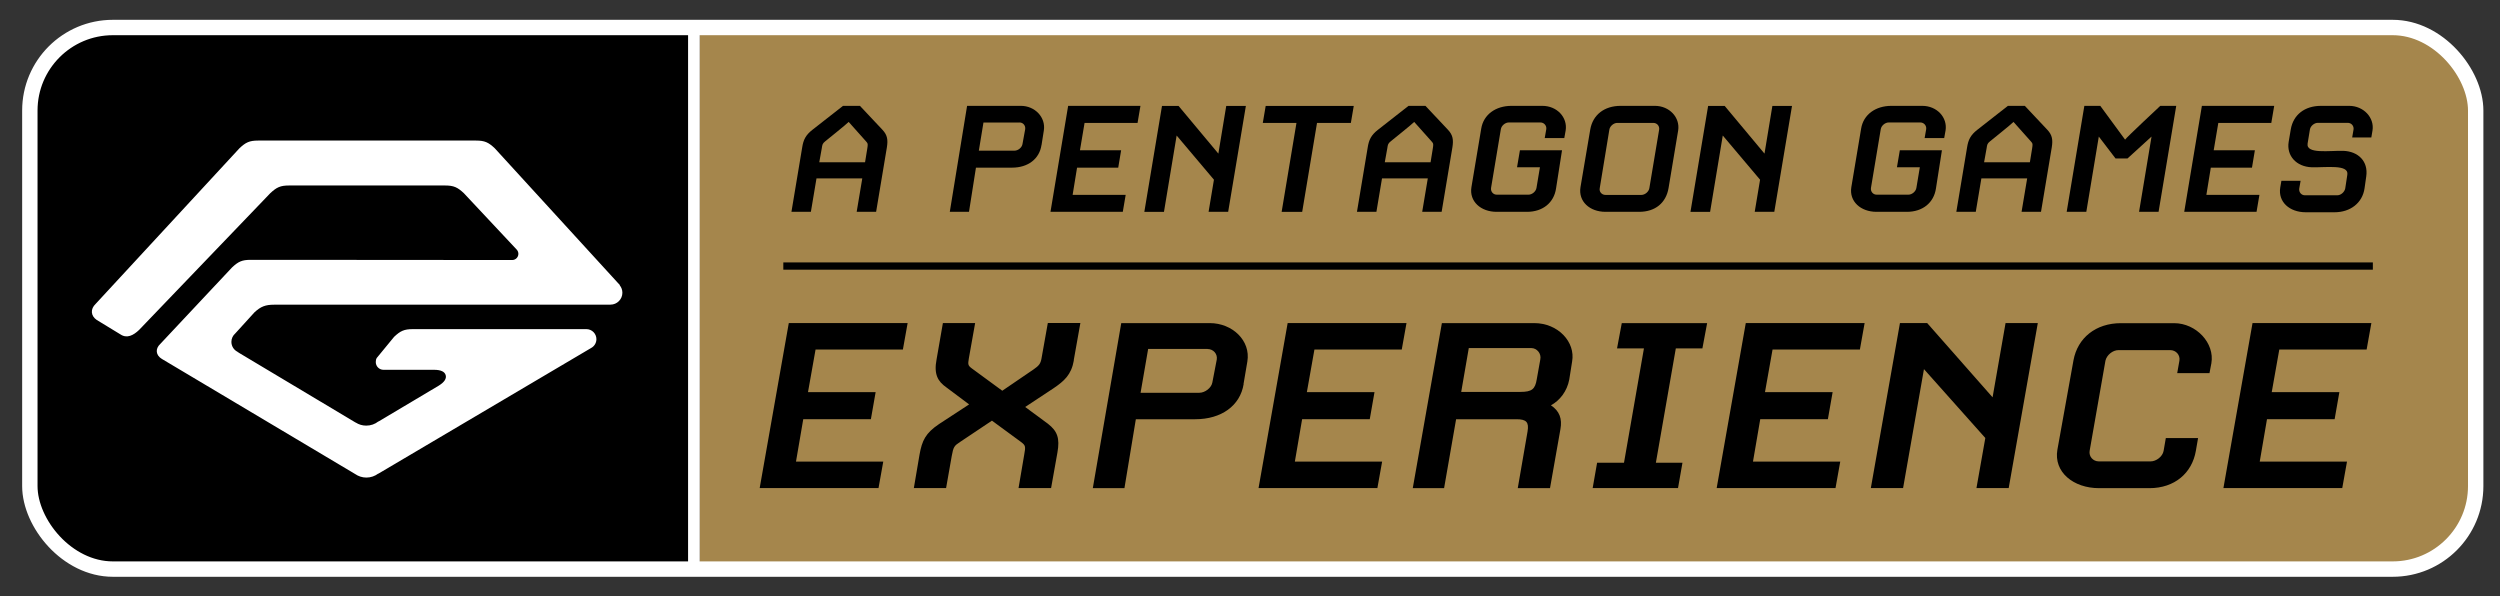 <?xml version="1.0" encoding="UTF-8"?>
<svg id="_圖層_1" data-name="圖層_1" xmlns="http://www.w3.org/2000/svg" viewBox="0 0 406.22 96.89">
  <rect x="0" y="0" width="406.22" height="96.89" fill="#333333" stroke="none"/>
  <defs>
    <style>
      .cls-1 {
        stroke-width: 2.5px;
      }

      .cls-1, .cls-2, .cls-3 {
        fill: none;
        stroke-miterlimit: 10;
      }

      .cls-1, .cls-3 {
        stroke: #fff;
      }

      .cls-4 {
        fill: #a5864c;
      }

      .cls-5 {
        fill: #fff;
      }

      .cls-2 {
        stroke: #000;
        stroke-width: 1.18px;
      }

      .cls-3 {
        stroke-width: 1.89px;
      }
    </style>
  </defs>
  <path d="M19.26,93.22h92.71V4.08H19.26c-7.46,0-13.5,6.04-13.5,13.5v62.14c0,7.46,6.04,13.5,13.5,13.5Z"/>
  <path class="cls-4" d="M388.77,4.47H113.67v88h275.1c7.45,0,13.49-6.04,13.49-13.49V17.96c0-7.45-6.04-13.49-13.49-13.49Z"/>
  <path class="cls-5" d="M100.72,46.32h0s-20.33-22.23-20.33-22.23c-1.02-.96-1.63-1.25-3.03-1.25h-35.42c-1.4,0-2.01.29-3.03,1.25l-23.37,25.29c-.44.42-.65.9-.61,1.38.04.48.32.91.79,1.23l3.86,2.35c1.05.7,2.1.15,3.02-.73l21.32-22.22c1.03-.96,1.64-1.25,3.05-1.25h25.35c1.41,0,2.02.29,3.05,1.25,0,0,8.59,9.17,8.6,9.18l.05.06h0c.13.17.21.39.21.62,0,.54-.44.99-.98,1h0s-.02,0-.02,0c0,0,0,0,0,0h0s0,0,0,0l-38.84-.03h0s-3.67,0-3.67,0c-1.4,0-2.01.29-3.03,1.25l-11.65,12.42c-.41.38-.61.84-.56,1.29.05.45.34.85.82,1.14l31.4,18.7c.52.36,1.15.58,1.83.58.72,0,1.38-.24,1.92-.64h.04s34.55-20.41,34.55-20.41c.52-.27.87-.82.87-1.44,0-.89-.72-1.62-1.61-1.63h0s-26.95,0-26.95,0h0s-1.28,0-1.28,0c-1.4,0-2.01.29-3.03,1.25l-2.81,3.42c-.13.2-.17.42-.17.68,0,.7.56,1.26,1.26,1.26h8.26c1.06.01,1.68.3,1.84.87.16.57-.22,1.14-1.12,1.7l-9.78,5.82h-.04c-.54.43-1.22.68-1.97.68-.63,0-1.21-.18-1.71-.5h-.02s-19.17-11.46-19.17-11.46v-.03c-.6-.29-1.01-.91-1.01-1.62,0-.54.24-1.03.62-1.36l3.12-3.43c1.03-.96,1.8-1.25,3.2-1.25h54.42s.16-.01.24-.01c1.06,0,1.93-.87,1.93-1.93,0-.46-.16-.88-.43-1.21Z"/>
  <rect class="cls-1" x="4.85" y="4.47" width="397.42" height="88" rx="13.49" ry="13.49"/>
  <line class="cls-3" x1="112.75" y1="4.67" x2="112.75" y2="92.16"/>
  <g>
    <path d="M142.36,34.42h-3.16l.91-5.43h-7.44l-.91,5.43h-3.16l1.75-10.48c.19-1.22.56-1.99,1.66-2.85l4.97-3.89h2.75l3.66,3.89c.81.86.91,1.63.72,2.85l-1.75,10.48ZM140.71,22.96l-2.81-3.15c-.19.24-3.81,3.15-3.81,3.15-.44.36-.47.51-.56,1.13l-.41,2.28h7.44l.37-2.28c.09-.62.13-.77-.22-1.13Z"/>
    <path d="M169.23,23.56c-.34,2.29-2.22,3.68-4.78,3.68h-5.87l-1.13,7.18h-3.12l2.81-17.22h8.75c2.25,0,4.06,1.84,3.72,4.01l-.37,2.34ZM165.67,19.91h-5.87l-.75,4.57h5.81c.56,0,1.19-.5,1.28-1.07l.44-2.41c.09-.59-.34-1.1-.91-1.1Z"/>
    <path d="M184.85,19.97h-8.62l-.75,4.45h6.69l-.47,2.82h-6.69l-.72,4.42h8.62l-.47,2.76h-11.75l2.87-17.22h11.75l-.47,2.76Z"/>
    <path d="M199.57,34.42h-3.19l.87-5.22-6.06-7.18-2.06,12.41h-3.19l2.87-17.22h2.69l6.47,7.75,1.28-7.75h3.19l-2.88,17.22Z"/>
    <path d="M219.5,19.97h-5.5l-2.41,14.46h-3.34l2.41-14.46h-5.47l.47-2.76h14.31l-.47,2.76Z"/>
    <path d="M234.25,34.42h-3.16l.91-5.43h-7.44l-.91,5.43h-3.16l1.75-10.48c.19-1.22.56-1.99,1.66-2.85l4.97-3.89h2.75l3.66,3.89c.81.86.91,1.63.72,2.85l-1.75,10.48ZM232.6,22.96l-2.81-3.15c-.19.24-3.81,3.15-3.81,3.15-.44.36-.47.51-.56,1.13l-.41,2.28h7.44l.37-2.28c.09-.62.13-.77-.22-1.13Z"/>
    <path d="M254.19,22.43h-3.19l.25-1.43c.09-.59-.37-1.1-.94-1.1h-5.16c-.56,0-1.19.51-1.28,1.1l-1.59,9.53c-.09.59.34,1.1.91,1.1h5.19c.56,0,1.19-.51,1.28-1.1l.56-3.35h-3.72l.47-2.76h6.84l-.97,6.2c-.34,2.32-2.16,3.8-4.72,3.8h-4.94c-2.56,0-4.47-1.69-4.09-4.01l1.59-9.5c.37-2.31,2.37-3.71,4.91-3.71h5.03c2.37,0,4.12,1.87,3.78,4.01l-.22,1.22Z"/>
    <path d="M271.12,30.56c-.41,2.41-2.16,3.86-4.78,3.86h-5.47c-2.56,0-4.44-1.69-4.06-4.01l1.59-9.38c.41-2.34,2.25-3.83,4.94-3.83h5.56c2.37,0,4.12,1.9,3.78,4.01l-1.56,9.35ZM268.65,19.97h-5.87c-.56,0-1.19.51-1.28,1.1l-1.56,9.5c-.13.59.34,1.1.91,1.1h5.87c.56,0,1.19-.51,1.28-1.1l1.59-9.5c.09-.59-.34-1.1-.94-1.1Z"/>
    <path d="M288.31,34.42h-3.19l.87-5.22-6.06-7.18-2.06,12.41h-3.19l2.87-17.22h2.69l6.47,7.75,1.28-7.75h3.19l-2.88,17.22Z"/>
    <path d="M315.92,22.43h-3.19l.25-1.43c.09-.59-.37-1.1-.94-1.1h-5.16c-.56,0-1.19.51-1.28,1.1l-1.59,9.53c-.09.59.34,1.1.91,1.1h5.19c.56,0,1.19-.51,1.28-1.1l.56-3.35h-3.72l.47-2.76h6.84l-.97,6.2c-.34,2.32-2.16,3.8-4.72,3.8h-4.94c-2.56,0-4.47-1.69-4.09-4.01l1.59-9.5c.37-2.31,2.37-3.71,4.91-3.71h5.03c2.37,0,4.12,1.87,3.78,4.01l-.22,1.22Z"/>
    <path d="M331.64,34.42h-3.16l.91-5.43h-7.44l-.91,5.43h-3.16l1.75-10.48c.19-1.22.56-1.99,1.66-2.85l4.97-3.89h2.75l3.66,3.89c.81.86.91,1.63.72,2.85l-1.75,10.48ZM329.98,22.96l-2.81-3.15c-.19.24-3.81,3.15-3.81,3.15-.44.36-.47.51-.56,1.13l-.41,2.28h7.44l.37-2.28c.09-.62.13-.77-.22-1.13Z"/>
    <path d="M350.76,34.42h-3.19l2.03-12.23-3.91,3.56h-1.94l-2.72-3.56-2.03,12.23h-3.19l2.87-17.22h2.59l4.03,5.49c.22-.36,5.72-5.49,5.72-5.49h2.59l-2.87,17.22Z"/>
    <path d="M369.07,19.97h-8.62l-.75,4.45h6.69l-.47,2.82h-6.69l-.72,4.42h8.62l-.47,2.76h-11.75l2.87-17.22h11.75l-.47,2.76Z"/>
    <path d="M385.32,22.34h-3.12l.22-1.28c.09-.59-.34-1.1-.94-1.1h-4.87c-.56,0-1.19.51-1.28,1.1l-.37,2.26c-.28,1.75,3.53,1.13,5.81,1.19,2.41.09,4.06,1.69,3.72,4.13l-.28,1.96c-.34,2.38-2.31,3.89-4.88,3.89h-4.66c-2.66,0-4.53-1.69-4.16-4.01l.19-1.1h3.12l-.22,1.25c-.09.59.34,1.1.91,1.1h5.28c.56,0,1.16-.51,1.28-1.1l.34-2.23c.31-1.75-3.5-1.16-5.78-1.22-2.53-.09-4.12-1.9-3.75-4.13l.34-2.02c.41-2.4,2.28-3.83,4.91-3.83h4.59c2.34,0,4.12,1.93,3.78,4.01l-.19,1.13Z"/>
  </g>
  <g>
    <path d="M146.7,56.79h-14.18l-1.23,6.93h10.99l-.77,4.39h-10.99l-1.18,6.89h14.18l-.77,4.3h-19.31l4.73-26.81h19.31l-.77,4.3Z"/>
    <path d="M174.49,58.55c-.41,2.36-1.59,3.37-3.29,4.53l-4.62,3.05,3.7,2.73c1.54,1.2,1.95,2.36,1.54,4.67l-1.03,5.78h-5.29l.92-5.41c.26-1.39.21-1.53-.51-2.08l-4.73-3.47-5.19,3.47c-.92.6-1.08.79-1.34,2.26l-.92,5.22h-5.24l.92-5.41c.41-2.31.98-3.51,3.18-4.99l4.88-3.19-3.7-2.77c-1.39-.97-2.05-2.13-1.59-4.53l1.03-5.92h5.24l-1.03,5.78c-.15.92-.15,1.11.46,1.57l4.98,3.65,5.09-3.47c.87-.6,1.13-.93,1.28-1.76l1.03-5.78h5.29l-1.08,6.06Z"/>
    <path d="M202.08,62.39c-.57,3.56-3.65,5.73-7.86,5.73h-9.66l-1.85,11.19h-5.14l4.62-26.81h14.38c3.7,0,6.68,2.87,6.11,6.24l-.62,3.65ZM196.22,56.7h-9.66l-1.23,7.12h9.55c.92,0,1.95-.79,2.11-1.66l.72-3.74c.15-.92-.57-1.71-1.49-1.71Z"/>
    <path d="M227.76,56.79h-14.18l-1.23,6.93h10.99l-.77,4.39h-10.99l-1.18,6.89h14.18l-.77,4.3h-19.31l4.73-26.81h19.31l-.77,4.3Z"/>
    <path d="M254.99,61.65c-.36,1.94-1.54,3.42-2.98,4.21,1.39.93,1.85,2.17,1.54,3.88l-1.69,9.57h-5.24l1.59-9.2c.26-1.53-.21-1.99-1.8-1.99h-9.81l-1.95,11.19h-5.09l4.73-26.81h15c3.9,0,6.73,3.1,6.16,6.24l-.46,2.91ZM248.83,56.56h-10.17l-1.23,7.12h9.61c1.9,0,2.41-.46,2.67-2.08l.57-3.19c.21-.97-.57-1.85-1.44-1.85Z"/>
    <path d="M276.62,56.61h-4.32l-3.24,18.58h4.32l-.72,4.11h-13.87l.72-4.11h4.37l3.24-18.58h-4.37l.77-4.11h13.87l-.77,4.11Z"/>
    <path d="M302.2,56.79h-14.18l-1.23,6.93h10.99l-.77,4.39h-10.99l-1.18,6.89h14.18l-.77,4.3h-19.31l4.73-26.81h19.31l-.77,4.3Z"/>
    <path d="M326.39,79.31h-5.24l1.44-8.14-9.97-11.19-3.39,19.32h-5.24l4.73-26.81h4.42l10.63,12.07,2.11-12.07h5.24l-4.73,26.81Z"/>
    <path d="M359.01,60.63h-5.24l.36-2.03c.15-.92-.56-1.71-1.49-1.71h-8.42c-.92,0-1.9.79-2.11,1.71l-2.57,14.66c-.15.92.56,1.71,1.49,1.71h8.42c.92,0,1.95-.79,2.11-1.71l.36-2.08h5.24l-.36,2.08c-.62,3.6-3.44,6.06-7.55,6.06h-8.17c-4.21,0-7.4-2.64-6.78-6.24l2.62-14.56c.67-3.6,3.6-6.01,7.71-6.01h8.63c3.6,0,6.63,3.24,6.06,6.52l-.31,1.62Z"/>
    <path d="M384.54,56.79h-14.18l-1.23,6.93h10.99l-.77,4.39h-10.99l-1.18,6.89h14.18l-.77,4.3h-19.31l4.73-26.81h19.31l-.77,4.3Z"/>
  </g>
  <line class="cls-2" x1="127.28" y1="43.23" x2="385.56" y2="43.23"/>
</svg>